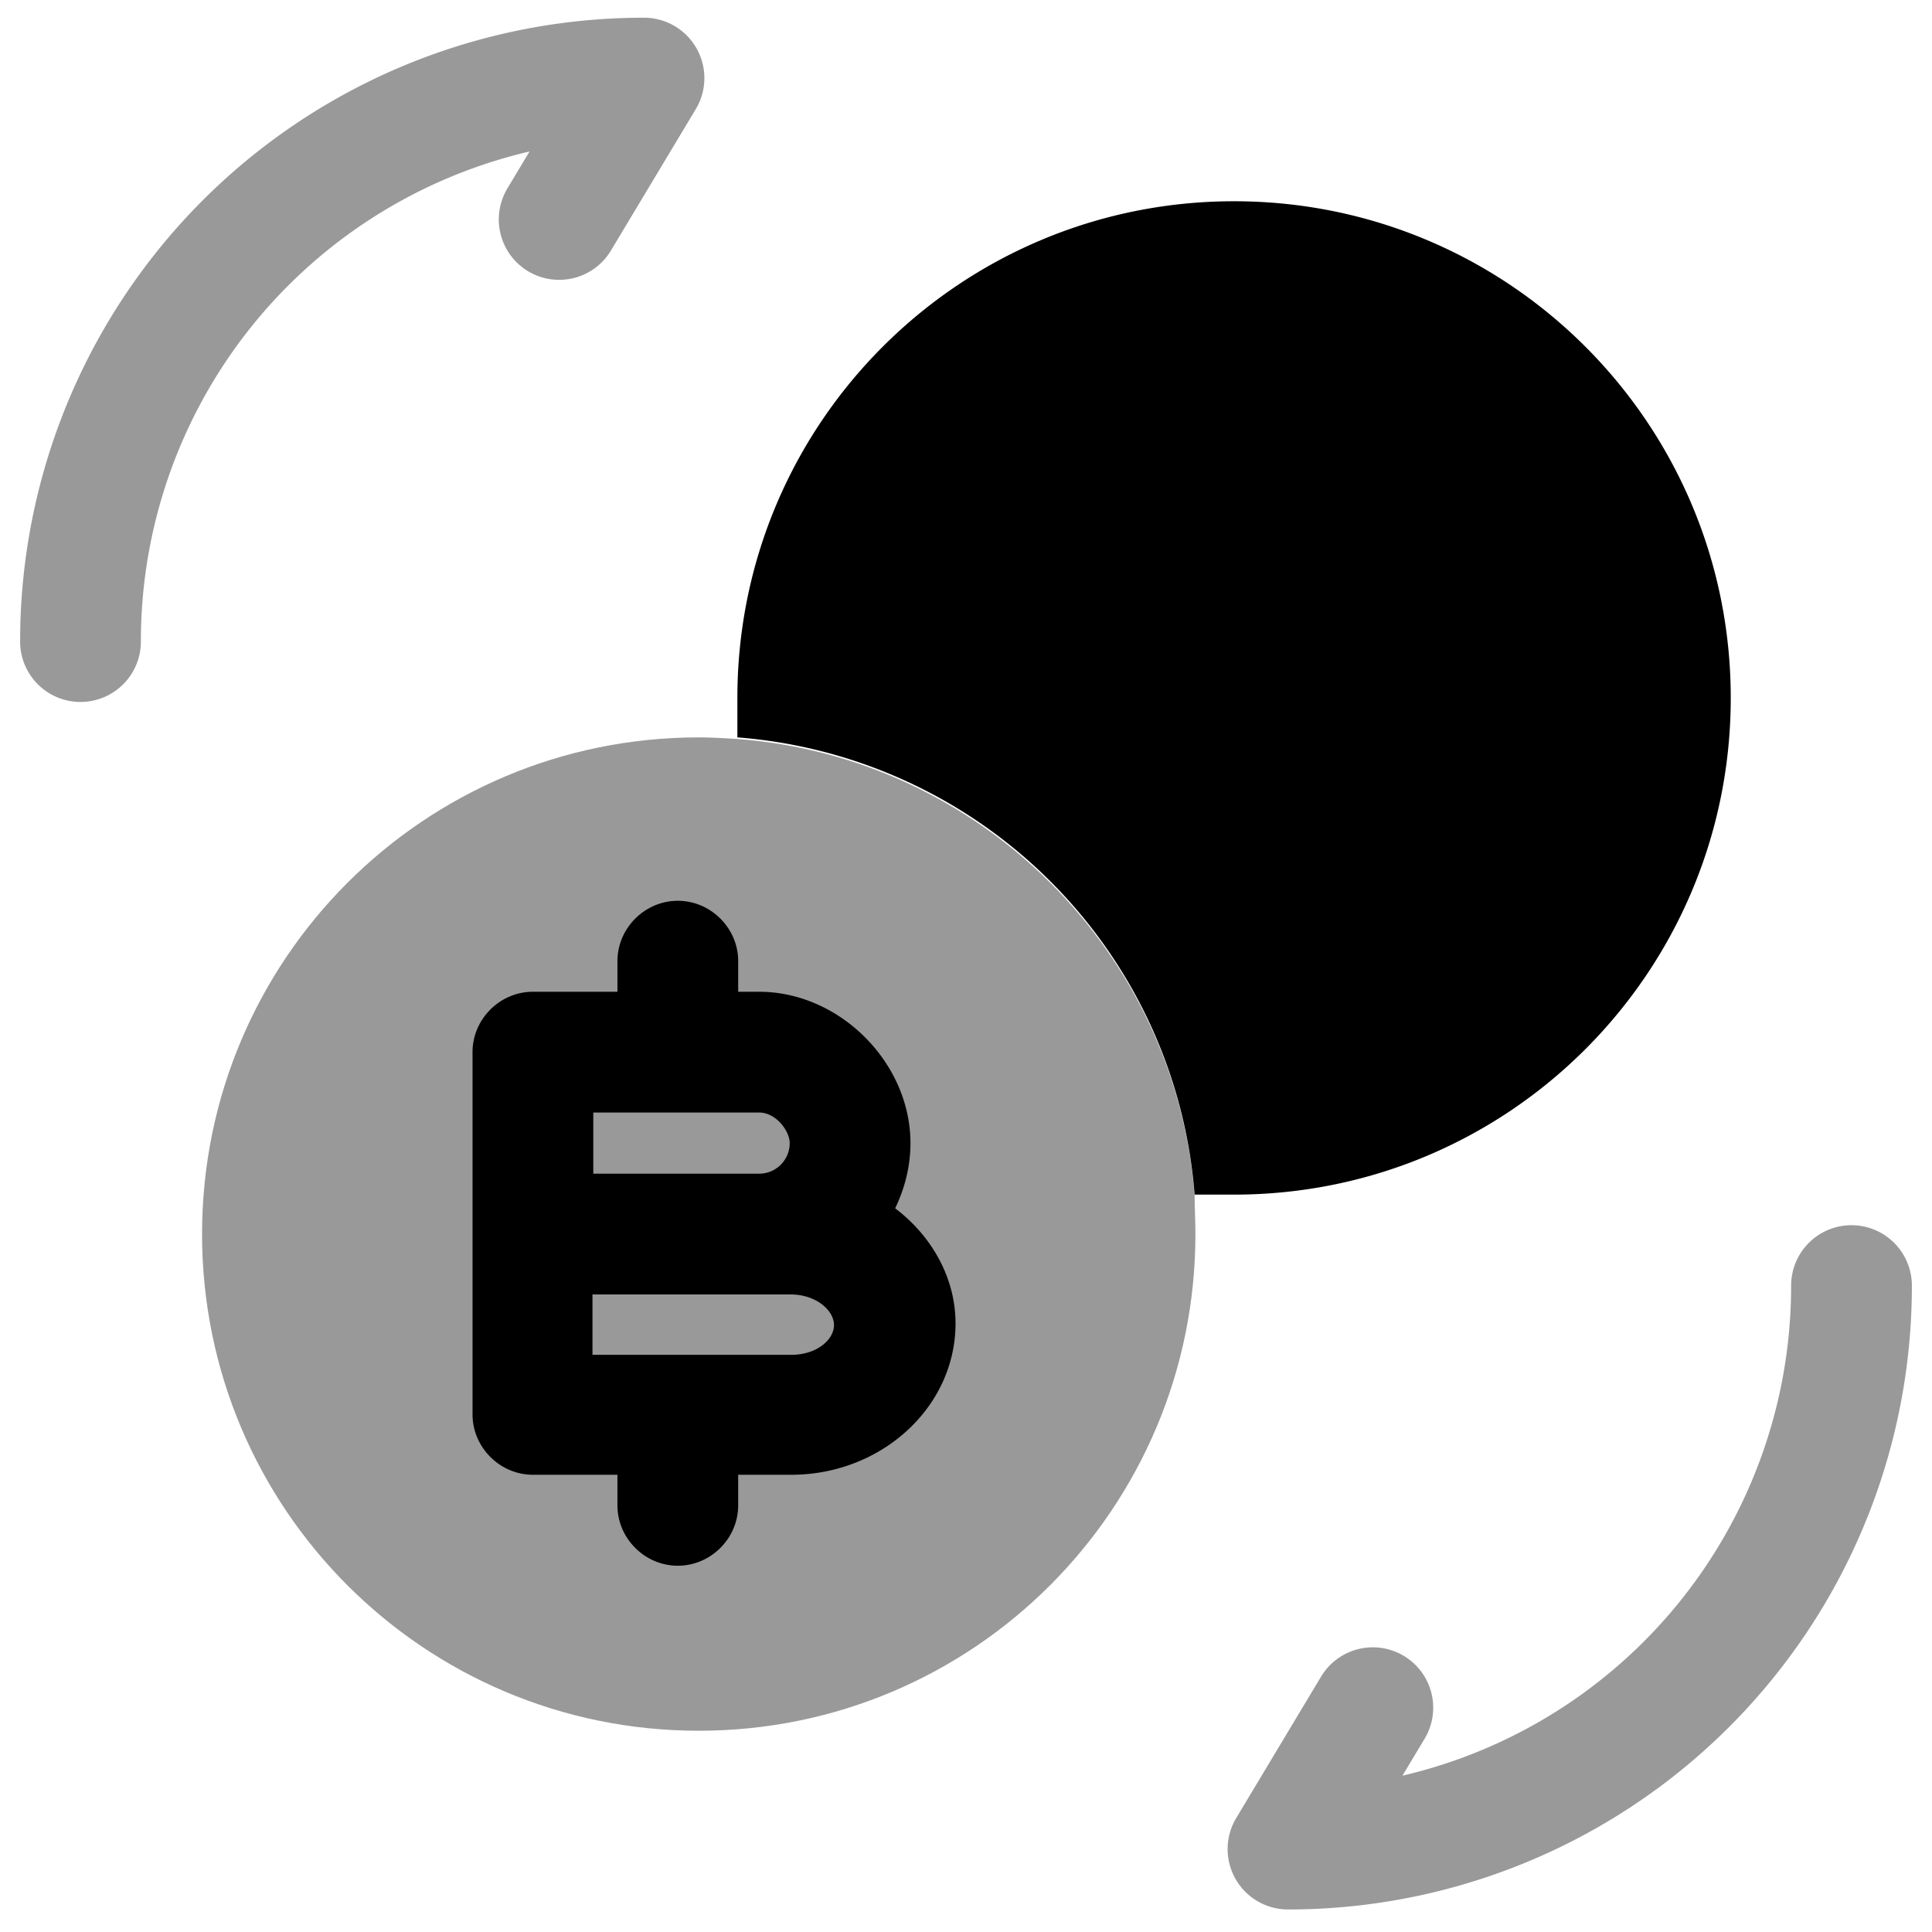 <svg xmlns="http://www.w3.org/2000/svg" viewBox="0 0 24 24" fill="currentColor" aria-hidden="true">
  <path fill-rule="evenodd" d="M23 15.22a.75.75 0 01.75.75A7.745 7.745 0 0116 23.72a.75.75 0 01-.643-1.136l1.05-1.75a.75.75 0 111.286.772l-.271.452a6.246 6.246 0 004.828-6.088.75.75 0 01.75-.75zM6.578 1.882A6.246 6.246 0 001.75 7.97a.75.75 0 01-1.5 0A7.745 7.745 0 018 .22a.75.75 0 01.643 1.136l-1.05 1.75a.75.75 0 11-1.286-.772l.271-.452z" clip-rule="evenodd" opacity=".4"/>
  <path d="M14.85 15.33c0 3.41-2.76 6.17-6.17 6.17s-6.17-2.76-6.17-6.17 2.76-6.17 6.17-6.17c.16 0 .31.01.48.02 3.03.23 5.45 2.65 5.68 5.68 0 .15.01.3.01.47z" opacity=".4"/>
  <path d="M21.5 8.67c0 3.41-2.76 6.17-6.17 6.17h-.49a6.174 6.174 0 00-5.68-5.68v-.49c0-3.41 2.76-6.17 6.17-6.17s6.17 2.76 6.17 6.17zM11.12 15.01c.12-.25.19-.52.19-.81 0-1-.88-1.88-1.88-1.88h-.26v-.38c0-.41-.34-.75-.75-.75s-.75.34-.75.75v.38H6.62c-.41 0-.75.34-.75.75v4.5c0 .41.34.75.75.75h1.05v.38c0 .41.34.75.75.75s.75-.34.75-.75v-.38h.66c1.12 0 2.04-.84 2.04-1.88 0-.57-.3-1.09-.75-1.43zm-3.75-1.19h2.06c.21 0 .38.23.38.38 0 .21-.17.38-.38.38H7.37v-.76zm2.46 3.01H7.36v-.75h2.46c.32 0 .54.2.54.38s-.21.37-.53.37z"/>
</svg>
